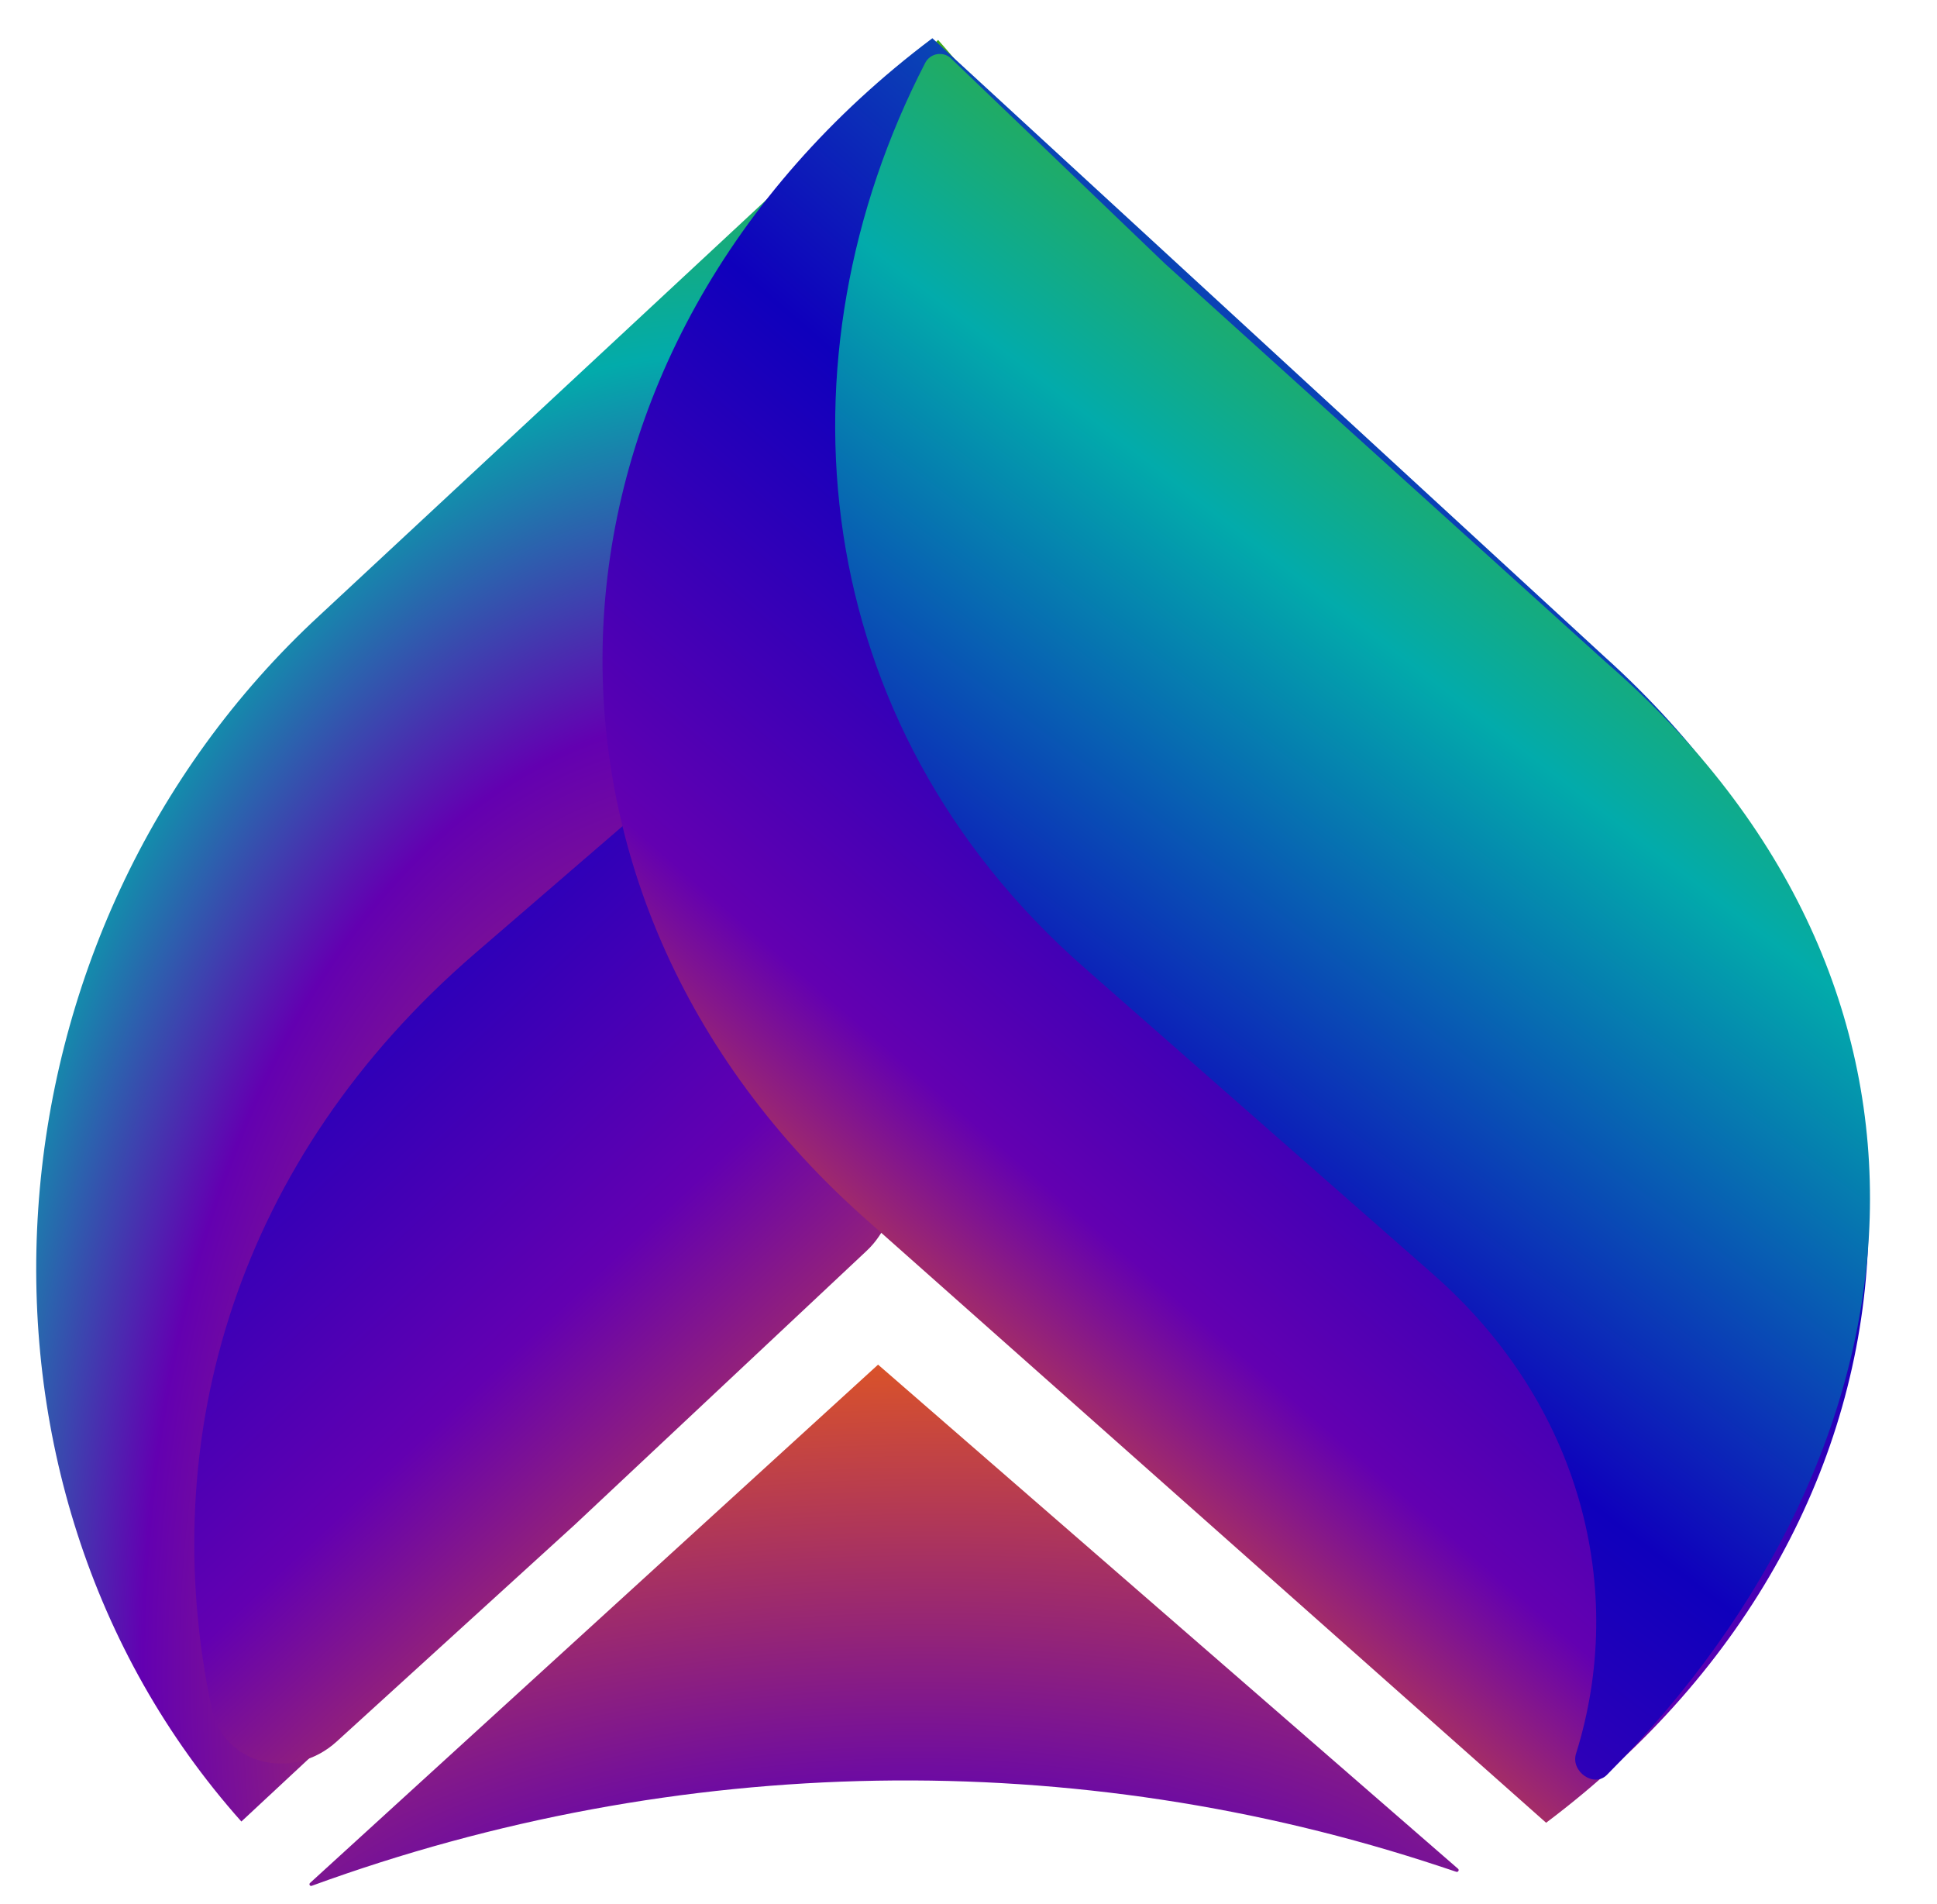 <svg width="117" height="115" viewBox="0 0 117 115" fill="none" xmlns="http://www.w3.org/2000/svg">
<g filter="url(#filter0_b_254_15994)">
<path d="M52.655 74.548L14.579 110.007C-3.751 89.433 -1.393 56.247 19.317 37.153L56.665 2.413C74.993 22.983 73.355 55.453 52.655 74.548Z" fill="url(#paint0_radial_254_15994)"/>
<path d="M48.786 40.248C52.495 37.048 55.148 32.697 56.804 27.914C58.6 22.724 66.963 19.861 67.818 25.226C70.367 41.211 63.666 58.837 53.095 74.661C52.88 74.982 52.629 75.277 52.347 75.541L34.736 92.065L20.335 105.178C17.689 107.588 13.511 106.607 12.784 103.165C9.321 86.754 14.377 69.927 28.676 57.594L48.786 40.248Z" fill="url(#paint1_linear_254_15994)"/>
<path d="M96.902 39.645L56.317 2.309C31.626 20.859 29.534 53.178 52.001 73.363L93.389 110.081C118.076 91.532 119.354 59.832 96.902 39.645Z" fill="url(#paint2_linear_254_15994)"/>
<path d="M86.582 76.971C95.496 84.802 98.306 95.99 95.195 105.911C94.862 106.975 96.269 107.984 97.06 107.191C116.806 87.382 119.678 59.638 96.97 39.966L70.362 15.919L57.446 3.529C56.974 3.076 56.19 3.207 55.884 3.799C46.694 21.611 48.681 43.666 65.477 58.423L86.582 76.971Z" fill="url(#paint3_linear_254_15994)"/>
<path d="M87.054 112.74C64.996 105.413 40.949 105.818 18.83 113.889C18.723 113.929 18.643 113.794 18.727 113.717L53.038 82.414L88.071 112.861C88.158 112.937 88.075 113.08 87.965 113.043L87.054 112.74Z" fill="url(#paint4_radial_254_15994)"/>
</g>
<defs>
<filter id="filter0_b_254_15994" x="-1.813" y="-1.691" width="118.765" height="119.588" filterUnits="userSpaceOnUse" color-interpolation-filters="sRGB">
<feFlood flood-opacity="0" result="BackgroundImageFix"/>
<feGaussianBlur in="BackgroundImageFix" stdDeviation="2"/>
<feComposite in2="SourceAlpha" operator="in" result="effect1_backgroundBlur_254_15994"/>
<feBlend mode="normal" in="SourceGraphic" in2="effect1_backgroundBlur_254_15994" result="shape"/>
</filter>
<radialGradient id="paint0_radial_254_15994" cx="0" cy="0" r="1" gradientUnits="userSpaceOnUse" gradientTransform="translate(45.312 104.089) rotate(-91.981) scale(109.5 67.004)">
<stop stop-color="#FF6B00"/>
<stop offset="0.556" stop-color="#6300B1"/>
<stop offset="0.755" stop-color="#02ABAB"/>
<stop offset="0.988" stop-color="#4BAA00"/>
</radialGradient>
<linearGradient id="paint1_linear_254_15994" x1="61.344" y1="99.19" x2="-29.422" y2="2.451" gradientUnits="userSpaceOnUse">
<stop stop-color="#FF6B00"/>
<stop offset="0.253" stop-color="#6300B1"/>
<stop offset="0.483" stop-color="#0F00BC"/>
<stop offset="0.726" stop-color="#02ABAB"/>
<stop offset="1" stop-color="#4BAA00"/>
</linearGradient>
<linearGradient id="paint2_linear_254_15994" x1="66.577" y1="104.088" x2="129.953" y2="30.919" gradientUnits="userSpaceOnUse">
<stop stop-color="#FF6B00"/>
<stop offset="0.231" stop-color="#6300B1"/>
<stop offset="0.537" stop-color="#0F00BC"/>
<stop offset="1" stop-color="#02ABAB"/>
</linearGradient>
<linearGradient id="paint3_linear_254_15994" x1="12.805" y1="103.075" x2="87.274" y2="6.191" gradientUnits="userSpaceOnUse">
<stop stop-color="#FF6B00"/>
<stop offset="0.21" stop-color="#6300B1"/>
<stop offset="0.495" stop-color="#0F00BC"/>
<stop offset="0.77" stop-color="#02ABAB"/>
<stop offset="1" stop-color="#4BAA00"/>
</linearGradient>
<radialGradient id="paint4_radial_254_15994" cx="0" cy="0" r="1" gradientUnits="userSpaceOnUse" gradientTransform="translate(53.888 123.683) rotate(-91.304) scale(73.384 154.913)">
<stop offset="0.173" stop-color="#5E01B3"/>
<stop offset="0.682" stop-color="#FF6B00"/>
</radialGradient>
</defs>
</svg>
